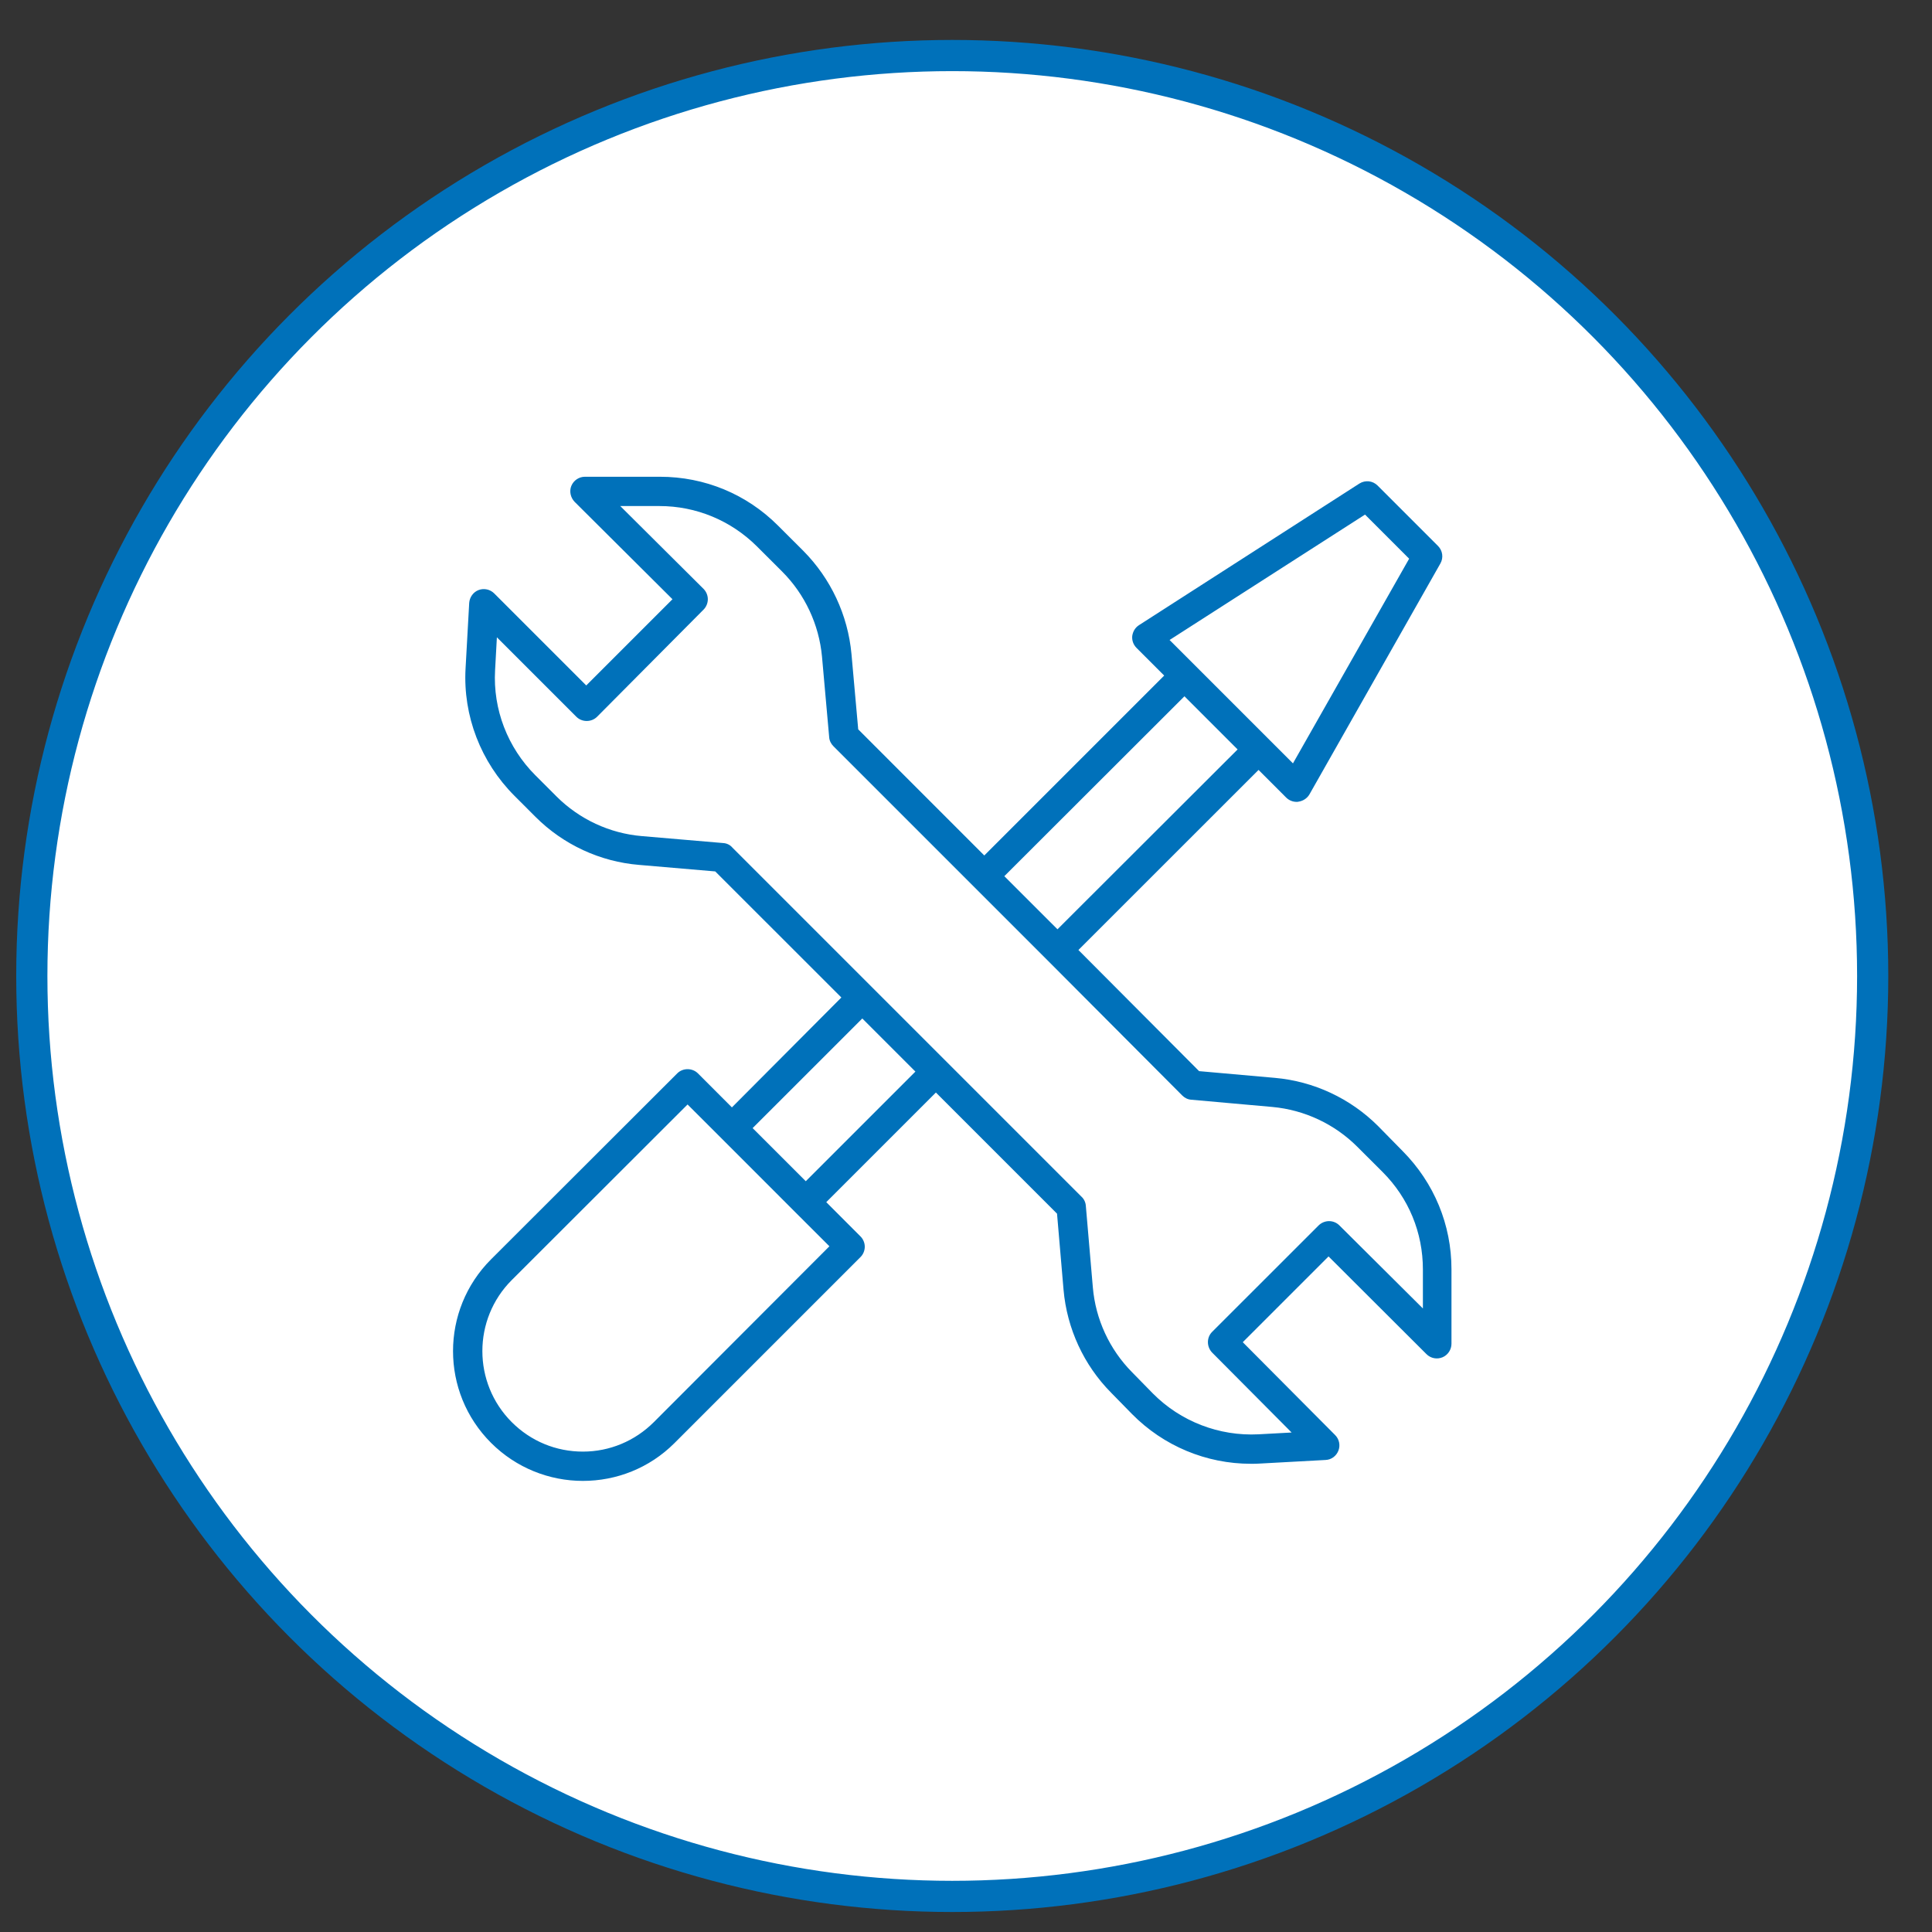 <svg width="100" height="100" viewBox="0 0 43 43" fill="none" xmlns="http://www.w3.org/2000/svg">
<rect x="0" y="0" width="43" height="43" fill="#333333" stroke="none"/>
<circle cx="21.194" cy="21.722" r="20.486" fill="white" stroke="#0071BA" stroke-width="0.694"/>
<path d="M15.534 23.89C15.408 23.765 15.198 23.765 15.073 23.89L10.929 28.029C9.801 29.157 9.801 30.986 10.929 32.113C11.49 32.674 12.231 32.96 12.973 32.96C13.715 32.96 14.451 32.679 15.012 32.118L19.151 27.979C19.212 27.919 19.247 27.834 19.247 27.748C19.247 27.663 19.212 27.578 19.151 27.518L18.39 26.756L20.83 24.316L23.526 27.012L23.671 28.706C23.746 29.567 24.122 30.384 24.729 30.996L25.195 31.472C25.896 32.183 26.848 32.579 27.84 32.579C27.905 32.579 27.976 32.579 28.041 32.574L29.504 32.494C29.634 32.489 29.744 32.404 29.79 32.283C29.835 32.163 29.805 32.028 29.714 31.938L27.66 29.873L29.569 27.964L31.749 30.139C31.844 30.234 31.984 30.259 32.105 30.209C32.225 30.159 32.305 30.038 32.305 29.908V28.25C32.305 27.258 31.919 26.326 31.218 25.619L30.672 25.063C30.055 24.446 29.238 24.066 28.377 23.99L26.688 23.84L24.002 21.144L28.011 17.136L28.627 17.752C28.687 17.812 28.772 17.847 28.858 17.847C28.873 17.847 28.888 17.847 28.903 17.842C29.003 17.827 29.093 17.767 29.143 17.682L32.059 12.54C32.13 12.415 32.11 12.255 32.004 12.15L30.661 10.807C30.551 10.697 30.386 10.681 30.256 10.762L25.35 13.914C25.265 13.969 25.215 14.054 25.2 14.154C25.19 14.254 25.225 14.349 25.295 14.42L25.911 15.036L21.907 19.04L19.101 16.233L18.951 14.555C18.871 13.688 18.49 12.876 17.879 12.26L17.317 11.699C16.616 10.997 15.684 10.611 14.687 10.611H13.018C12.888 10.611 12.768 10.691 12.717 10.812C12.667 10.932 12.697 11.072 12.788 11.168L14.967 13.337L13.048 15.256L10.999 13.207C10.909 13.117 10.773 13.087 10.653 13.132C10.533 13.177 10.453 13.292 10.443 13.417L10.362 14.876C10.302 15.933 10.703 16.965 11.45 17.712L11.921 18.183C12.537 18.799 13.359 19.18 14.226 19.25L15.919 19.395L18.726 22.201L16.29 24.647L15.534 23.89ZM30.381 11.453L31.363 12.435L28.777 16.99L26.031 14.244L30.381 11.453ZM26.362 15.497L27.545 16.68L23.536 20.683L22.353 19.501L26.362 15.497ZM16.1 18.764L14.286 18.609C13.569 18.549 12.893 18.233 12.387 17.727L11.916 17.256C11.299 16.639 10.969 15.788 11.019 14.916L11.059 14.184L12.828 15.953C12.953 16.078 13.163 16.078 13.289 15.953L15.659 13.568C15.719 13.508 15.754 13.422 15.754 13.337C15.754 13.252 15.719 13.167 15.659 13.107L13.805 11.263H14.677C15.493 11.263 16.265 11.583 16.846 12.16L17.408 12.721C17.914 13.227 18.229 13.899 18.295 14.615L18.455 16.409C18.46 16.484 18.495 16.554 18.55 16.609L23.311 21.37L26.312 24.381C26.367 24.436 26.437 24.471 26.512 24.476L28.316 24.637C29.033 24.702 29.704 25.018 30.21 25.524L30.772 26.085C31.353 26.666 31.669 27.433 31.669 28.255V29.122L29.81 27.273C29.684 27.147 29.479 27.147 29.349 27.273L26.978 29.643C26.853 29.768 26.853 29.973 26.978 30.104L28.747 31.883L28.011 31.923C27.134 31.968 26.277 31.637 25.661 31.016L25.195 30.54C24.694 30.034 24.383 29.362 24.323 28.651L24.167 26.837C24.162 26.761 24.127 26.686 24.072 26.636L21.061 23.625L20.184 22.748L16.3 18.864C16.25 18.804 16.175 18.769 16.1 18.764ZM14.552 31.652C14.13 32.073 13.569 32.308 12.973 32.308C12.377 32.308 11.816 32.078 11.39 31.652C10.518 30.78 10.518 29.362 11.39 28.49L15.303 24.582L16.055 25.333L16.06 25.338L17.698 26.977L17.703 26.982L18.46 27.738L14.552 31.652ZM19.192 22.668L20.374 23.85L17.934 26.29L16.751 25.108L19.192 22.668Z" fill="#0071BA"/>
</svg>
